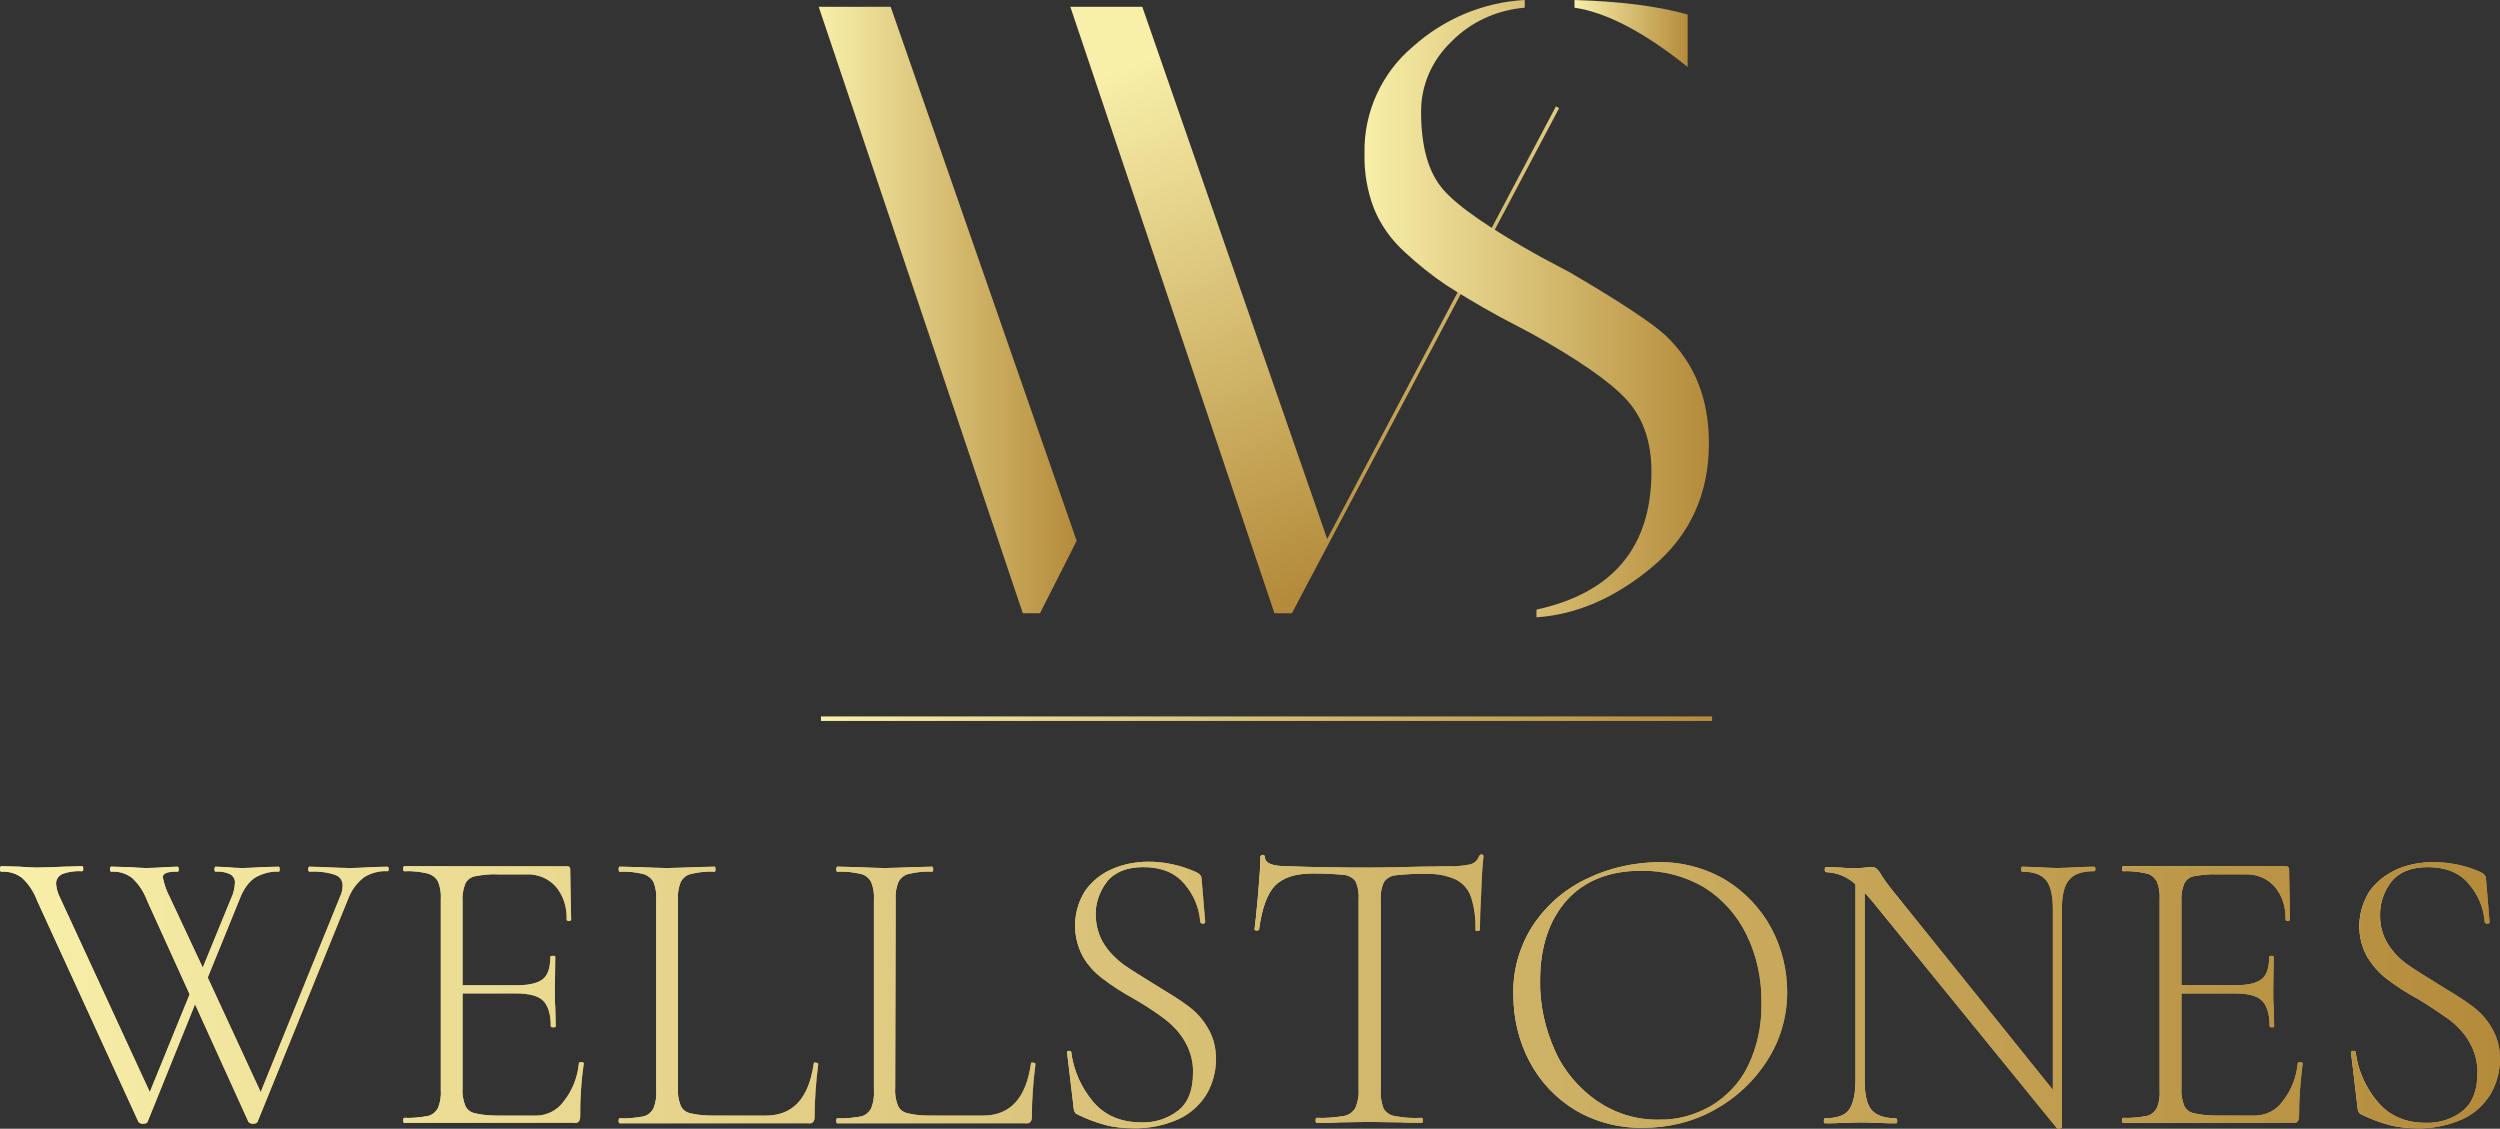 <?xml version="1.0" encoding="UTF-8"?> <!-- Generator: Adobe Illustrator 24.2.1, SVG Export Plug-In . SVG Version: 6.00 Build 0) --> <svg xmlns="http://www.w3.org/2000/svg" xmlns:xlink="http://www.w3.org/1999/xlink" id="Слой_1" x="0px" y="0px" viewBox="0 0 552.4 249.4" style="enable-background:new 0 0 552.4 249.4;" xml:space="preserve"><rect x="0" y="0" width="552.4" height="249.4" fill="#333333" stroke="none"/> <style type="text/css"> .st0{fill:url(#SVGID_1_);} .st1{fill:url(#SVGID_2_);} .st2{fill:url(#SVGID_3_);} .st3{fill:url(#SVGID_4_);} .st4{fill:url(#SVGID_5_);} .st5{fill:none;stroke:url(#SVGID_6_);stroke-miterlimit:10;} .st6{fill:url(#SVGID_7_);} .st7{fill:url(#SVGID_8_);} .st8{fill:url(#SVGID_9_);} .st9{fill:url(#SVGID_10_);} .st10{fill:url(#SVGID_11_);} .st11{fill:url(#SVGID_12_);} .st12{fill:url(#SVGID_13_);} .st13{fill:url(#SVGID_14_);} .st14{fill:url(#SVGID_15_);} .st15{fill:url(#SVGID_16_);} .st16{fill:url(#SVGID_17_);} .st17{fill:url(#SVGID_18_);} .st18{fill:url(#SVGID_19_);} .st19{fill:url(#SVGID_20_);} .st20{fill:url(#SVGID_21_);} .st21{fill:url(#SVGID_22_);} .st22{fill:url(#SVGID_23_);} .st23{fill:url(#SVGID_24_);} .st24{fill:url(#SVGID_25_);} .st25{fill:url(#SVGID_26_);} </style> <g id="Слой_2_1_"> <g id="Слой_9"> <linearGradient id="SVGID_1_" gradientUnits="userSpaceOnUse" x1="245.845" y1="233.358" x2="291.295" y2="120.238" gradientTransform="matrix(1 0 0 -1 0 249.276)"> <stop offset="0" style="stop-color:#F8EFA9"></stop> <stop offset="1" style="stop-color:#B48B3B"></stop> </linearGradient> <polygon class="st0" points="281.6,135.5 236.5,1.5 252.4,1.5 293.4,119.5 285.4,135.5 "></polygon> <linearGradient id="SVGID_2_" gradientUnits="userSpaceOnUse" x1="180.89" y1="180.781" x2="237.85" y2="180.781" gradientTransform="matrix(1 0 0 -1 0 249.276)"> <stop offset="0" style="stop-color:#F8EFA9"></stop> <stop offset="1" style="stop-color:#B48B3B"></stop> </linearGradient> <polygon class="st1" points="226,135.5 180.9,1.5 196.8,1.5 237.9,119.5 229.8,135.5 "></polygon> <linearGradient id="SVGID_3_" gradientUnits="userSpaceOnUse" x1="283.097" y1="248.324" x2="328.557" y2="135.204" gradientTransform="matrix(1 0 0 -1 2.874989e-03 249.28)"> <stop offset="0" style="stop-color:#F8EFA9"></stop> <stop offset="1" style="stop-color:#B48B3B"></stop> </linearGradient> <polygon class="st2" points="284.8,135.1 343.8,23.5 344.5,23.9 285.5,135.4 "></polygon> <linearGradient id="SVGID_4_" gradientUnits="userSpaceOnUse" x1="301.554" y1="181.096" x2="377.58" y2="181.096" gradientTransform="matrix(1 0 0 -1 0 249.276)"> <stop offset="0" style="stop-color:#F8EFA9"></stop> <stop offset="1" style="stop-color:#B48B3B"></stop> </linearGradient> <path class="st3" d="M339.5,136.4v-1.7c16.9-3.7,25.4-13.8,25.4-30.5c0-6.7-1.9-12-5.6-16s-10.7-8.8-20.9-14.5l-7.2-3.8 c-5.1-2.8-9-5.2-11.8-7c-3.1-2.1-6.1-4.5-8.9-7.1c-3-2.7-5.4-6-6.9-9.7c-1.5-3.9-2.2-8-2.1-12.2c-0.2-9.1,3.8-17.8,10.7-23.6 c6.8-6.1,15.5-9.8,24.7-10.3v1.7c-6.1,0.5-11.9,3.1-16.2,7.5c-4.2,4-6.7,9.5-6.7,15.4c0,7.8,1.6,13.5,4.9,17.3 c3.2,3.7,10.4,8.7,21.6,14.9l6.4,3.4c11.1,6.5,18.2,11.2,21.2,14c6.4,6.1,9.5,14,9.5,23.7c0,11.2-4.1,20.2-12.3,27.2 C357.1,132,348.5,135.8,339.5,136.4z"></path> <linearGradient id="SVGID_5_" gradientUnits="userSpaceOnUse" x1="347.92" y1="241.866" x2="372.92" y2="241.866" gradientTransform="matrix(1 0 0 -1 0 249.276)"> <stop offset="0" style="stop-color:#F8EFA9"></stop> <stop offset="1" style="stop-color:#B48B3B"></stop> </linearGradient> <path class="st4" d="M372.9,3.2v11.6c-9.7-7.8-18.1-12.1-25-13.1V0C357.8,0.3,366.1,1.3,372.9,3.2z"></path> <linearGradient id="SVGID_6_" gradientUnits="userSpaceOnUse" x1="181.38" y1="158.78" x2="378.33" y2="158.78"> <stop offset="0" style="stop-color:#F8EFA9"></stop> <stop offset="1" style="stop-color:#B48B3B"></stop> </linearGradient> <line class="st5" x1="181.4" y1="158.8" x2="378.3" y2="158.8"></line> <linearGradient id="SVGID_7_" gradientUnits="userSpaceOnUse" x1="0" y1="219.904" x2="85.86" y2="219.904"> <stop offset="0" style="stop-color:#F8EFA9"></stop> <stop offset="1" style="stop-color:#B48B3B"></stop> </linearGradient> <path class="st6" d="M85.9,192c0,0.4-0.1,0.5-0.3,0.5c-1.8-0.1-3.6,0.4-5.1,1.3c-1.7,1.3-2.9,3-3.6,4.9l-20,49.2 c-0.1,0.2-0.4,0.4-1,0.4c-0.4,0-0.7-0.1-1-0.4l-11.8-26l-10.5,26c-0.1,0.2-0.4,0.4-1,0.4c-0.4,0-0.7-0.1-1-0.4L8.2,199 c-0.7-1.9-1.8-3.6-3.3-5c-1.3-1-2.9-1.5-4.6-1.4c-0.2,0-0.3-0.2-0.3-0.6c0-0.4,0.1-0.6,0.3-0.6l3.9,0.1c1.7,0.1,3,0.2,3.8,0.2 c1.7,0,3.8-0.1,6.2-0.2l3.9-0.1c0.2,0,0.3,0.2,0.3,0.6s-0.1,0.5-0.3,0.5c-1.4-0.1-2.9,0.1-4.3,0.6c-0.9,0.4-1.5,1.3-1.4,2.3 c0.1,0.9,0.3,1.8,0.7,2.6l20,43.3l8.8-21.6L32.5,199c-0.7-1.9-1.8-3.6-3.3-5c-1.3-1-2.9-1.5-4.6-1.4c-0.2,0-0.3-0.2-0.3-0.5 c0-0.4,0.1-0.6,0.3-0.6l3.9,0.1c1.7,0.1,3,0.2,3.8,0.2c1.3,0,2.8-0.1,4.4-0.2l2.5-0.1c0.2,0,0.3,0.2,0.3,0.6s-0.1,0.5-0.3,0.5 c-0.9,0-1.7,0-2.5,0.3c-0.5,0.2-0.8,0.6-0.7,1.1c0.3,1.4,0.8,2.9,1.5,4.2l7.3,15.6l6.3-15.4c0.5-1,0.7-2.1,0.8-3.2 c0.1-0.8-0.3-1.6-1-2c-1-0.5-2.2-0.7-3.3-0.6c-0.1,0-0.2-0.2-0.2-0.5c0-0.4,0.1-0.6,0.2-0.6l2.5,0.1c1.1,0.1,2.3,0.2,3.4,0.2 c1.2,0,2.6-0.1,4.2-0.2l3.9-0.1c0.1,0,0.2,0.2,0.2,0.6s-0.1,0.5-0.2,0.5c-1.8-0.1-3.6,0.4-5.2,1.3c-1.4,0.9-2.6,2.5-3.5,4.9 l-7,17.2l11.7,25.3l17.5-43.1c0.4-0.8,0.6-1.7,0.6-2.6c0-1.1-0.7-2-1.7-2.3c-1.8-0.6-3.7-0.8-5.6-0.7c-0.2,0-0.3-0.2-0.3-0.5 c0-0.4,0.1-0.6,0.3-0.6l3.6,0.1c2,0.1,3.9,0.2,5.4,0.2c1.3,0,2.7-0.1,4.3-0.2l3.8-0.1C85.8,191.5,85.9,191.7,85.9,192z"></path> <linearGradient id="SVGID_8_" gradientUnits="userSpaceOnUse" x1="89.13" y1="219.777" x2="129.02" y2="219.777"> <stop offset="0" style="stop-color:#F8EFA9"></stop> <stop offset="1" style="stop-color:#B48B3B"></stop> </linearGradient> <path class="st7" d="M128.5,234.7c0.4,0,0.5,0.1,0.5,0.3c-0.6,3.9-0.8,7.8-0.8,11.8c0,0.4-0.1,0.7-0.3,1c-0.3,0.3-0.7,0.4-1.1,0.3 H89.3c-0.1,0-0.2-0.2-0.2-0.5s0.1-0.6,0.2-0.6c1.7,0.1,3.5-0.1,5.2-0.4c1-0.2,1.8-0.9,2.3-1.8c0.5-1.3,0.7-2.6,0.6-4v-42 c0.1-1.4-0.1-2.7-0.6-4c-0.5-0.9-1.3-1.5-2.3-1.8c-1.7-0.4-3.5-0.6-5.2-0.5c-0.1,0-0.2-0.2-0.2-0.5s0.1-0.6,0.2-0.6h35.9 c0.4-0.1,0.8,0.2,0.8,0.6c0,0.1,0,0.1,0,0.2l0.2,11c0,0.2-0.2,0.3-0.5,0.3s-0.5-0.1-0.5-0.3c0.1-2.7-0.7-5.3-2.4-7.3 c-1.6-1.8-4-2.8-6.4-2.7h-6.3c-1.7-0.1-3.4,0.1-5.1,0.4c-1,0.2-1.8,0.8-2.2,1.7c-0.5,1.3-0.7,2.6-0.6,4v18.4h12 c2.8,0,4.7-0.5,5.8-1.4c1.1-0.9,1.6-2.6,1.6-4.9c0-0.1,0.2-0.2,0.6-0.2s0.5,0.1,0.5,0.2l-0.1,7.2c0,1.8,0,3.1,0.1,3.9l0.1,4.3 c0,0.1-0.2,0.2-0.5,0.2c-0.4,0-0.6-0.1-0.6-0.2c0-2.7-0.6-4.6-1.7-5.7c-1.1-1.1-3.2-1.6-6.1-1.6h-11.7v20.9 c-0.1,1.3,0.1,2.6,0.6,3.9c0.4,0.9,1.2,1.5,2.2,1.7c1.7,0.4,3.4,0.5,5.1,0.5h8.3c2.5,0,4.8-1.2,6.2-3.2c1.9-2.4,3-5.3,3.3-8.3 C127.9,234.7,128.1,234.7,128.5,234.7z"></path> <linearGradient id="SVGID_9_" gradientUnits="userSpaceOnUse" x1="136.7" y1="219.782" x2="180.76" y2="219.782"> <stop offset="0" style="stop-color:#F8EFA9"></stop> <stop offset="1" style="stop-color:#B48B3B"></stop> </linearGradient> <path class="st8" d="M149.8,240.4c-0.1,1.3,0.1,2.6,0.6,3.9c0.4,0.9,1.2,1.5,2.2,1.7c1.6,0.4,3.3,0.5,5,0.5h11.6 c6,0,9.5-3.8,10.6-11.5c0-0.2,0.2-0.3,0.5-0.2s0.5,0.1,0.5,0.3c-0.5,3.9-0.8,7.8-0.8,11.8c0,0.4-0.1,0.7-0.3,1 c-0.3,0.3-0.7,0.4-1.1,0.3h-41.7c-0.1,0-0.2-0.2-0.2-0.5c0-0.4,0.1-0.6,0.2-0.6c1.7,0.1,3.5-0.1,5.2-0.4c1-0.2,1.8-0.9,2.3-1.8 c0.5-1.3,0.7-2.6,0.6-4v-42c0.1-1.4-0.1-2.7-0.6-4c-0.5-0.9-1.3-1.5-2.3-1.8c-1.7-0.4-3.5-0.6-5.2-0.5c-0.1,0-0.2-0.2-0.2-0.5 c0-0.4,0.1-0.6,0.2-0.6l4.4,0.1c2.5,0.1,4.5,0.2,6,0.2c1.6,0,3.7-0.1,6.3-0.2l4.3-0.1c0.1,0,0.2,0.2,0.2,0.6s-0.1,0.5-0.2,0.5 c-1.8-0.1-3.5,0.1-5.2,0.5c-1,0.2-1.8,0.9-2.3,1.8c-0.5,1.3-0.7,2.6-0.6,4L149.8,240.4z"></path> <linearGradient id="SVGID_10_" gradientUnits="userSpaceOnUse" x1="184.82" y1="219.811" x2="228.81" y2="219.811"> <stop offset="0" style="stop-color:#F8EFA9"></stop> <stop offset="1" style="stop-color:#B48B3B"></stop> </linearGradient> <path class="st9" d="M197.8,240.4c-0.1,1.3,0.1,2.6,0.6,3.9c0.4,0.9,1.2,1.5,2.2,1.7c1.6,0.4,3.3,0.5,5,0.5h11.6 c6,0,9.5-3.8,10.6-11.5c0-0.2,0.2-0.3,0.5-0.2s0.5,0.1,0.5,0.3c-0.5,3.9-0.8,7.8-0.8,11.8c0,0.4-0.1,0.7-0.3,1 c-0.3,0.3-0.7,0.4-1.1,0.3H185c-0.1,0-0.2-0.2-0.2-0.5c0-0.4,0.1-0.6,0.2-0.6c1.7,0.1,3.5-0.1,5.2-0.4c1-0.2,1.8-0.9,2.3-1.8 c0.5-1.3,0.7-2.6,0.6-4v-42c0.1-1.4-0.1-2.7-0.6-4c-0.5-0.9-1.3-1.6-2.3-1.8c-1.7-0.4-3.5-0.6-5.2-0.5c-0.1,0-0.2-0.2-0.2-0.5 c0-0.4,0.1-0.6,0.2-0.6l4.4,0.1c2.5,0.1,4.5,0.2,6,0.2c1.6,0,3.7-0.1,6.3-0.2l4.3-0.1c0.1,0,0.2,0.2,0.2,0.6s-0.1,0.5-0.2,0.5 c-1.8-0.1-3.5,0.1-5.2,0.5c-1,0.2-1.8,0.9-2.3,1.8c-0.5,1.3-0.7,2.6-0.6,4L197.8,240.4z"></path> <linearGradient id="SVGID_11_" gradientUnits="userSpaceOnUse" x1="235.88" y1="219.856" x2="268.765" y2="219.856"> <stop offset="0" style="stop-color:#F8EFA9"></stop> <stop offset="1" style="stop-color:#B48B3B"></stop> </linearGradient> <path class="st10" d="M244,208.7c1.1,1.7,2.6,3.2,4.2,4.4c1.7,1.2,4,2.6,6.9,4.4c3.1,1.9,5.6,3.4,7.3,4.7c1.8,1.3,3.3,2.9,4.4,4.8 c1.3,2.1,1.9,4.5,1.9,7c0,2.7-0.7,5.4-2.1,7.8c-1.5,2.4-3.6,4.3-6.2,5.5c-3.2,1.4-6.6,2.1-10.1,2c-2,0-4-0.2-6-0.7 c-2.2-0.6-4.3-1.4-6.3-2.4c-0.3-0.1-0.5-0.4-0.6-0.6c-0.1-0.4-0.2-0.7-0.2-1.1l-1.4-11.8v-0.1c0-0.3,0.1-0.4,0.4-0.4 s0.5,0.1,0.5,0.3c0.5,4,2.2,7.8,4.8,10.9c2.6,3.1,6.2,4.6,10.7,4.6c2.9,0.1,5.8-0.8,8.1-2.6c2.2-1.7,3.3-4.5,3.3-8.3 c0.1-2.5-0.6-4.9-1.8-7c-1.1-1.9-2.6-3.5-4.4-4.9c-2.2-1.7-4.6-3.2-7-4.6c-2.4-1.3-4.7-2.8-6.8-4.4c-1.7-1.3-3.2-2.9-4.3-4.8 c-2.5-4.6-2.3-10.2,0.5-14.6c1.5-2.1,3.6-3.8,6-4.8c2.5-1.1,5.3-1.6,8-1.6c3.6,0,7.1,0.8,10.3,2.2c0.9,0.4,1.4,0.9,1.4,1.5 l0.8,9.6c0,0.3-0.2,0.4-0.5,0.4s-0.5-0.1-0.6-0.4c-0.2-3.1-1.5-6.1-3.5-8.4c-2.1-2.5-5.1-3.7-9.1-3.7c-3.6,0-6.3,1.1-8,3.2 c-1.7,2.2-2.6,4.9-2.5,7.6C242.2,204.7,242.8,206.8,244,208.7z"></path> <linearGradient id="SVGID_12_" gradientUnits="userSpaceOnUse" x1="277.08" y1="218.497" x2="327.77" y2="218.497"> <stop offset="0" style="stop-color:#F8EFA9"></stop> <stop offset="1" style="stop-color:#B48B3B"></stop> </linearGradient> <path class="st11" d="M281.7,195.7c-1.7,1.8-2.9,5.1-3.5,9.7c0,0.1-0.2,0.2-0.5,0.2s-0.5-0.1-0.5-0.2c0.2-1.6,0.5-4.3,0.8-7.9 s0.5-6.3,0.5-8.1c0-0.3,0.2-0.5,0.5-0.5s0.5,0.2,0.5,0.5c0,1.3,1.6,2,4.8,2c5.2,0.2,11.3,0.3,18.2,0.3c3.6,0,7.4-0.1,11.3-0.2 l6.2-0.1c1.6,0.1,3.2-0.1,4.8-0.4c0.9-0.2,1.7-0.9,2-1.8c0.1-0.2,0.3-0.4,0.5-0.4c0.3,0,0.5,0.1,0.5,0.4c-0.2,1.7-0.4,4.3-0.5,7.8 c-0.2,3.5-0.3,6.3-0.3,8.5c0,0.1-0.2,0.2-0.5,0.2c-0.4,0-0.5-0.1-0.5-0.2c0.1-2.5-0.2-5-1-7.4c-0.6-1.7-1.8-3-3.4-3.8 c-2.1-0.9-4.3-1.3-6.6-1.2c-2.2-0.1-4.4,0.1-6.6,0.3c-1,0.1-2,0.6-2.6,1.5c-0.6,1.3-0.8,2.7-0.7,4.1v41.8 c-0.1,1.4,0.1,2.8,0.6,4.1c0.5,0.9,1.5,1.6,2.5,1.7c2,0.4,4,0.5,6,0.4c0.1,0,0.2,0.2,0.2,0.6s-0.1,0.5-0.2,0.5c-2,0-3.6,0-4.7-0.1 l-7-0.1l-6.6,0.1c-1.2,0.1-2.9,0.1-5,0.1c-0.1,0-0.2-0.2-0.2-0.5c0-0.4,0.1-0.6,0.2-0.6c2,0.1,4-0.1,6-0.4c1.1-0.2,2-0.8,2.6-1.8 c0.5-1.3,0.8-2.6,0.7-4v-42c0.1-1.4-0.1-2.8-0.7-4.1c-0.6-0.8-1.6-1.3-2.6-1.4c-2.3-0.2-4.5-0.3-6.8-0.3 C286.2,193,283.5,193.9,281.7,195.7z"></path> <linearGradient id="SVGID_13_" gradientUnits="userSpaceOnUse" x1="334.41" y1="219.879" x2="395.001" y2="219.879"> <stop offset="0" style="stop-color:#F8EFA9"></stop> <stop offset="1" style="stop-color:#B48B3B"></stop> </linearGradient> <path class="st12" d="M348.1,245.3c-4.3-2.6-7.8-6.3-10.1-10.7c-2.4-4.5-3.6-9.6-3.6-14.7c-0.2-5.7,1.5-11.3,4.7-16 c3.1-4.4,7.2-7.8,12.1-10c4.7-2.2,9.9-3.3,15.1-3.4c5.3-0.1,10.6,1.3,15.1,4c4.2,2.6,7.7,6.3,10,10.6c2.3,4.3,3.5,9.2,3.5,14.1 c0,5.4-1.5,10.6-4.4,15.1c-2.9,4.6-6.9,8.3-11.6,10.9c-4.8,2.7-10.3,4-15.8,4C357.9,249.3,352.7,248,348.1,245.3z M378,244.4 c3.5-2.1,6.4-5.1,8.2-8.8c2.1-4.3,3.1-9.1,3-13.9c0.1-5.3-1-10.5-3.3-15.2c-2.1-4.3-5.3-7.9-9.3-10.4c-4.2-2.5-9.1-3.8-14-3.7 c-7,0-12.5,2.2-16.4,6.5c-3.9,4.4-5.9,10.3-5.9,17.8c-0.1,5.3,1.1,10.6,3.3,15.5c2,4.5,5.3,8.3,9.3,11.1c4,2.7,8.7,4.2,13.6,4.1 C370.5,247.5,374.5,246.4,378,244.4L378,244.4z"></path> <linearGradient id="SVGID_14_" gradientUnits="userSpaceOnUse" x1="403.04" y1="220.455" x2="463" y2="220.455"> <stop offset="0" style="stop-color:#F8EFA9"></stop> <stop offset="1" style="stop-color:#B48B3B"></stop> </linearGradient> <path class="st13" d="M463,192c0,0.4-0.1,0.5-0.3,0.5c-2.6,0-4.4,0.6-5.5,1.9s-1.6,3.4-1.6,6.5v48.2c0,0.1-0.1,0.2-0.5,0.3 c-0.2,0.1-0.5,0-0.6-0.1l-41-50.4l-1.5-1.7v41.5c0,3.1,0.5,5.3,1.5,6.5s2.8,1.9,5.4,1.9c0.2,0,0.3,0.2,0.3,0.6s-0.1,0.5-0.3,0.5 c-1.5,0-2.6,0-3.4-0.1l-4.4-0.1l-4.4,0.1c-0.8,0.1-2,0.1-3.5,0.1c-0.1,0-0.2-0.2-0.2-0.5s0.1-0.6,0.2-0.6c2.6,0,4.4-0.6,5.3-1.8 s1.5-3.4,1.5-6.5v-43.4c-1.8-1.7-4.1-2.6-6.5-2.7c-0.2,0-0.3-0.2-0.3-0.5c0-0.4,0.1-0.6,0.3-0.6l3.3,0.1c0.7,0.1,1.6,0.1,2.8,0.1 c1,0,1.9,0,2.5-0.1s1.2-0.1,1.5-0.1c0.4,0,0.7,0.1,1,0.3c0.4,0.4,0.8,0.8,1,1.3c0.7,1.1,1.4,2.1,2.2,3.1l35.8,44.5V201 c0-3.1-0.5-5.3-1.5-6.5s-2.7-1.9-5.3-1.9c-0.1,0-0.2-0.2-0.2-0.5c0-0.4,0.1-0.6,0.2-0.6l3.4,0.1c1.8,0.1,3.3,0.2,4.4,0.2 s2.5-0.1,4.4-0.2l3.5-0.1C463,191.5,463,191.7,463,192z"></path> <linearGradient id="SVGID_15_" gradientUnits="userSpaceOnUse" x1="468.93" y1="219.776" x2="508.82" y2="219.776"> <stop offset="0" style="stop-color:#F8EFA9"></stop> <stop offset="1" style="stop-color:#B48B3B"></stop> </linearGradient> <path class="st14" d="M508.3,234.7c0.4,0,0.5,0.1,0.5,0.3c-0.5,3.9-0.8,7.8-0.8,11.8c0,0.4-0.1,0.7-0.3,1 c-0.3,0.3-0.7,0.4-1.1,0.3h-37.5c-0.1,0-0.2-0.2-0.2-0.5c0-0.4,0.1-0.6,0.2-0.6c1.7,0.1,3.5-0.1,5.2-0.4c1-0.2,1.8-0.9,2.3-1.8 c0.5-1.3,0.7-2.6,0.6-4v-42c0.1-1.4-0.1-2.7-0.6-4c-0.5-0.9-1.3-1.6-2.3-1.8c-1.7-0.4-3.5-0.6-5.2-0.5c-0.1,0-0.2-0.2-0.2-0.5 c0-0.4,0.1-0.6,0.2-0.6H505c0.4-0.1,0.8,0.2,0.8,0.6c0,0.1,0,0.1,0,0.2l0.2,11c0,0.2-0.2,0.3-0.5,0.3s-0.5-0.1-0.5-0.3 c0.1-2.7-0.7-5.3-2.4-7.3c-1.6-1.8-4-2.8-6.4-2.7h-6.3c-1.7-0.1-3.4,0.1-5.1,0.4c-1,0.2-1.8,0.8-2.2,1.7c-0.5,1.3-0.7,2.6-0.6,4 v18.4h12c2.8,0,4.7-0.5,5.8-1.4s1.6-2.6,1.6-4.9c0-0.1,0.2-0.2,0.5-0.2c0.4,0,0.5,0.1,0.5,0.2l-0.1,7.2c0,1.8,0,3.1,0.1,3.9 l0.1,4.3c0,0.1-0.2,0.2-0.5,0.2s-0.5-0.1-0.5-0.2c0-2.7-0.6-4.6-1.7-5.7c-1.1-1.1-3.2-1.6-6.1-1.6H482v20.9 c-0.1,1.3,0.1,2.6,0.6,3.9c0.4,0.9,1.2,1.5,2.2,1.7c1.7,0.4,3.4,0.5,5.1,0.5h8.3c2.5,0,4.8-1.2,6.2-3.2c1.9-2.4,3-5.3,3.3-8.3 C507.7,234.7,507.9,234.7,508.3,234.7z"></path> <linearGradient id="SVGID_16_" gradientUnits="userSpaceOnUse" x1="519.55" y1="219.886" x2="552.435" y2="219.886"> <stop offset="0" style="stop-color:#F8EFA9"></stop> <stop offset="1" style="stop-color:#B48B3B"></stop> </linearGradient> <path class="st15" d="M527.7,208.7c1.1,1.7,2.5,3.2,4.2,4.4c1.7,1.2,4,2.6,6.9,4.4c3.1,1.9,5.6,3.4,7.3,4.7 c1.8,1.3,3.3,2.9,4.4,4.8c1.3,2.1,1.9,4.5,1.9,7c0,2.7-0.7,5.4-2.1,7.8c-1.5,2.4-3.6,4.3-6.2,5.5c-3.2,1.4-6.6,2.1-10.1,2 c-2,0-4-0.2-6-0.7c-2.2-0.6-4.3-1.4-6.3-2.4c-0.3-0.1-0.5-0.4-0.6-0.6c-0.1-0.4-0.2-0.7-0.2-1.1l-1.4-11.8v-0.1 c0-0.3,0.2-0.4,0.5-0.4s0.5,0.1,0.5,0.3c0.5,4,2.2,7.8,4.8,10.9c2.6,3.1,6.1,4.7,10.7,4.7c2.9,0.1,5.8-0.8,8.1-2.6 c2.2-1.8,3.3-4.5,3.3-8.3c0.1-2.5-0.6-4.9-1.8-7c-1.1-1.9-2.6-3.5-4.4-4.9c-2.3-1.6-4.6-3.2-7-4.6c-2.4-1.3-4.7-2.8-6.8-4.4 c-1.7-1.3-3.1-2.9-4.3-4.8c-2.6-4.6-2.3-10.2,0.5-14.6c1.5-2.1,3.6-3.7,6-4.8c2.5-1.1,5.3-1.6,8-1.6c3.6,0,7.1,0.7,10.3,2.1 c0.9,0.4,1.4,0.9,1.4,1.5l0.8,9.6c0,0.3-0.2,0.4-0.5,0.4s-0.5-0.1-0.6-0.4c-0.2-3.1-1.5-6.1-3.5-8.4c-2.1-2.5-5.1-3.7-9.1-3.7 c-3.6,0-6.3,1.1-8,3.2c-1.7,2.2-2.6,4.9-2.5,7.6C525.9,204.7,526.5,206.8,527.7,208.7z"></path> <linearGradient id="SVGID_17_" gradientUnits="userSpaceOnUse" x1="0" y1="29.372" x2="552.43" y2="29.372" gradientTransform="matrix(1 0 0 -1 0 249.276)"> <stop offset="0" style="stop-color:#F8EFA9"></stop> <stop offset="1" style="stop-color:#B48B3B"></stop> </linearGradient> <path class="st16" d="M85.9,192c0,0.4-0.1,0.5-0.3,0.5c-1.8-0.1-3.6,0.4-5.1,1.3c-1.7,1.3-2.9,3-3.6,4.9l-20,49.2 c-0.1,0.2-0.4,0.4-1,0.4c-0.4,0-0.7-0.1-1-0.4l-11.8-26l-10.5,26c-0.1,0.2-0.4,0.4-1,0.4c-0.4,0-0.7-0.1-1-0.4L8.2,199 c-0.7-1.9-1.8-3.6-3.3-5c-1.3-1-2.9-1.5-4.6-1.4c-0.2,0-0.3-0.2-0.3-0.6c0-0.4,0.1-0.6,0.3-0.6l3.9,0.1c1.7,0.1,3,0.2,3.8,0.2 c1.7,0,3.8-0.1,6.2-0.2l3.9-0.1c0.2,0,0.3,0.2,0.3,0.6s-0.1,0.5-0.3,0.5c-1.4-0.1-2.9,0.1-4.3,0.6c-0.9,0.4-1.5,1.3-1.4,2.3 c0.1,0.9,0.3,1.8,0.7,2.6l20,43.3l8.8-21.6L32.5,199c-0.7-1.9-1.8-3.6-3.3-5c-1.3-1-2.9-1.5-4.6-1.4c-0.2,0-0.3-0.2-0.3-0.5 c0-0.4,0.1-0.6,0.3-0.6l3.9,0.1c1.7,0.1,3,0.2,3.8,0.2c1.3,0,2.8-0.1,4.4-0.2l2.5-0.1c0.2,0,0.3,0.2,0.3,0.6s-0.1,0.5-0.3,0.5 c-0.9,0-1.7,0-2.5,0.3c-0.5,0.2-0.8,0.6-0.7,1.1c0.3,1.4,0.8,2.9,1.5,4.2l7.3,15.6l6.3-15.4c0.5-1,0.7-2.1,0.8-3.2 c0.1-0.8-0.3-1.6-1-2c-1-0.5-2.2-0.7-3.3-0.6c-0.1,0-0.2-0.2-0.2-0.5c0-0.4,0.1-0.6,0.2-0.6l2.5,0.1c1.1,0.1,2.3,0.2,3.4,0.2 c1.2,0,2.6-0.1,4.2-0.2l3.9-0.1c0.1,0,0.2,0.2,0.2,0.6s-0.1,0.5-0.2,0.5c-1.8-0.1-3.6,0.4-5.2,1.3c-1.4,0.9-2.6,2.5-3.5,4.9 l-7,17.2l11.7,25.3l17.5-43.1c0.4-0.8,0.6-1.7,0.6-2.6c0-1.1-0.7-2-1.7-2.3c-1.8-0.6-3.7-0.8-5.6-0.7c-0.2,0-0.3-0.2-0.3-0.5 c0-0.4,0.1-0.6,0.3-0.6l3.6,0.1c2,0.1,3.9,0.2,5.4,0.2c1.3,0,2.7-0.1,4.3-0.2l3.8-0.1C85.8,191.5,85.9,191.7,85.9,192z"></path> <linearGradient id="SVGID_18_" gradientUnits="userSpaceOnUse" x1="0" y1="29.499" x2="552.43" y2="29.499" gradientTransform="matrix(1 0 0 -1 0 249.276)"> <stop offset="0" style="stop-color:#F8EFA9"></stop> <stop offset="1" style="stop-color:#B48B3B"></stop> </linearGradient> <path class="st17" d="M128.5,234.7c0.4,0,0.5,0.1,0.5,0.3c-0.6,3.9-0.8,7.8-0.8,11.8c0,0.4-0.1,0.7-0.3,1 c-0.3,0.3-0.7,0.4-1.1,0.3H89.3c-0.1,0-0.2-0.2-0.2-0.5s0.1-0.6,0.2-0.6c1.7,0.1,3.5-0.1,5.2-0.4c1-0.2,1.8-0.9,2.3-1.8 c0.5-1.3,0.7-2.6,0.6-4v-42c0.1-1.4-0.1-2.7-0.6-4c-0.5-0.9-1.3-1.5-2.3-1.8c-1.7-0.4-3.5-0.6-5.2-0.5c-0.1,0-0.2-0.2-0.2-0.5 s0.1-0.6,0.2-0.6h35.9c0.4-0.1,0.8,0.2,0.8,0.6c0,0.1,0,0.1,0,0.2l0.2,11c0,0.2-0.2,0.3-0.5,0.3s-0.5-0.1-0.5-0.3 c0.1-2.7-0.7-5.3-2.4-7.3c-1.6-1.8-4-2.8-6.4-2.7h-6.3c-1.7-0.1-3.4,0.1-5.1,0.4c-1,0.2-1.8,0.8-2.2,1.7c-0.5,1.3-0.7,2.6-0.6,4 v18.4h12c2.8,0,4.7-0.5,5.8-1.4c1.1-0.9,1.6-2.6,1.6-4.9c0-0.1,0.2-0.2,0.6-0.2s0.5,0.1,0.5,0.2l-0.1,7.2c0,1.8,0,3.1,0.1,3.9 l0.1,4.3c0,0.1-0.2,0.2-0.5,0.2c-0.4,0-0.6-0.1-0.6-0.2c0-2.7-0.6-4.6-1.7-5.7c-1.1-1.1-3.2-1.6-6.1-1.6h-11.7v20.9 c-0.1,1.3,0.1,2.6,0.6,3.9c0.4,0.9,1.2,1.5,2.2,1.7c1.7,0.4,3.4,0.5,5.1,0.5h8.3c2.5,0,4.8-1.2,6.2-3.2c1.9-2.4,3-5.3,3.3-8.3 C127.9,234.7,128.1,234.7,128.5,234.7z"></path> <linearGradient id="SVGID_19_" gradientUnits="userSpaceOnUse" x1="0" y1="29.494" x2="552.43" y2="29.494" gradientTransform="matrix(1 0 0 -1 0 249.276)"> <stop offset="0" style="stop-color:#F8EFA9"></stop> <stop offset="1" style="stop-color:#B48B3B"></stop> </linearGradient> <path class="st18" d="M149.8,240.4c-0.1,1.3,0.1,2.6,0.6,3.9c0.4,0.9,1.2,1.5,2.2,1.7c1.6,0.4,3.3,0.5,5,0.5h11.6 c6,0,9.5-3.8,10.6-11.5c0-0.2,0.2-0.3,0.5-0.2s0.5,0.1,0.5,0.3c-0.5,3.9-0.8,7.8-0.8,11.8c0,0.4-0.1,0.7-0.3,1 c-0.3,0.3-0.7,0.4-1.1,0.3h-41.7c-0.1,0-0.2-0.2-0.2-0.5c0-0.4,0.1-0.6,0.2-0.6c1.7,0.1,3.5-0.1,5.2-0.4c1-0.2,1.8-0.9,2.3-1.8 c0.5-1.3,0.7-2.6,0.6-4v-42c0.1-1.4-0.1-2.7-0.6-4c-0.5-0.9-1.3-1.5-2.3-1.8c-1.7-0.4-3.5-0.6-5.2-0.5c-0.1,0-0.2-0.2-0.2-0.5 c0-0.4,0.1-0.6,0.2-0.6l4.4,0.1c2.5,0.1,4.5,0.2,6,0.2c1.6,0,3.7-0.1,6.3-0.2l4.3-0.1c0.1,0,0.2,0.2,0.2,0.6s-0.1,0.5-0.2,0.5 c-1.8-0.1-3.5,0.1-5.2,0.5c-1,0.2-1.8,0.9-2.3,1.8c-0.5,1.3-0.7,2.6-0.6,4L149.8,240.4z"></path> <linearGradient id="SVGID_20_" gradientUnits="userSpaceOnUse" x1="0" y1="29.465" x2="552.43" y2="29.465" gradientTransform="matrix(1 0 0 -1 0 249.276)"> <stop offset="0" style="stop-color:#F8EFA9"></stop> <stop offset="1" style="stop-color:#B48B3B"></stop> </linearGradient> <path class="st19" d="M197.8,240.4c-0.1,1.3,0.1,2.6,0.6,3.9c0.4,0.9,1.2,1.5,2.2,1.7c1.6,0.4,3.3,0.5,5,0.5h11.6 c6,0,9.5-3.8,10.6-11.5c0-0.2,0.2-0.3,0.5-0.2s0.5,0.1,0.5,0.3c-0.5,3.9-0.8,7.8-0.8,11.8c0,0.4-0.1,0.7-0.3,1 c-0.3,0.3-0.7,0.4-1.1,0.3H185c-0.1,0-0.2-0.2-0.2-0.5c0-0.4,0.1-0.6,0.2-0.6c1.7,0.1,3.5-0.1,5.2-0.4c1-0.2,1.8-0.9,2.3-1.8 c0.5-1.3,0.7-2.6,0.6-4v-42c0.1-1.4-0.1-2.7-0.6-4c-0.5-0.9-1.3-1.6-2.3-1.8c-1.7-0.4-3.5-0.6-5.2-0.5c-0.1,0-0.2-0.2-0.2-0.5 c0-0.4,0.1-0.6,0.2-0.6l4.4,0.1c2.5,0.1,4.5,0.2,6,0.2c1.6,0,3.7-0.1,6.3-0.2l4.3-0.1c0.1,0,0.2,0.2,0.2,0.6s-0.1,0.5-0.2,0.5 c-1.8-0.1-3.5,0.1-5.2,0.5c-1,0.2-1.8,0.9-2.3,1.8c-0.5,1.3-0.7,2.6-0.6,4L197.8,240.4z"></path> <linearGradient id="SVGID_21_" gradientUnits="userSpaceOnUse" x1="6.366463e-12" y1="29.419" x2="552.43" y2="29.419" gradientTransform="matrix(1 0 0 -1 0 249.276)"> <stop offset="0" style="stop-color:#F8EFA9"></stop> <stop offset="1" style="stop-color:#B48B3B"></stop> </linearGradient> <path class="st20" d="M244,208.7c1.1,1.7,2.6,3.2,4.2,4.4c1.7,1.2,4,2.6,6.9,4.4c3.1,1.9,5.6,3.4,7.3,4.7c1.8,1.3,3.3,2.9,4.4,4.8 c1.3,2.1,1.9,4.5,1.9,7c0,2.7-0.7,5.4-2.1,7.8c-1.5,2.4-3.6,4.3-6.2,5.5c-3.2,1.4-6.6,2.1-10.1,2c-2,0-4-0.2-6-0.7 c-2.2-0.6-4.3-1.4-6.3-2.4c-0.3-0.1-0.5-0.4-0.6-0.6c-0.1-0.4-0.2-0.7-0.2-1.1l-1.4-11.8v-0.1c0-0.3,0.1-0.4,0.4-0.4 s0.5,0.1,0.5,0.3c0.5,4,2.2,7.8,4.8,10.9c2.6,3.1,6.2,4.6,10.7,4.6c2.9,0.1,5.8-0.8,8.1-2.6c2.2-1.7,3.3-4.5,3.3-8.3 c0.1-2.5-0.6-4.9-1.8-7c-1.1-1.9-2.6-3.5-4.4-4.9c-2.2-1.7-4.6-3.2-7-4.6c-2.4-1.3-4.7-2.8-6.8-4.4c-1.7-1.3-3.2-2.9-4.3-4.8 c-2.5-4.6-2.3-10.2,0.5-14.6c1.5-2.1,3.6-3.8,6-4.8c2.5-1.1,5.3-1.6,8-1.6c3.6,0,7.1,0.8,10.3,2.2c0.9,0.4,1.4,0.9,1.4,1.5 l0.8,9.6c0,0.3-0.2,0.4-0.5,0.4s-0.5-0.1-0.6-0.4c-0.2-3.1-1.5-6.1-3.5-8.4c-2.1-2.5-5.1-3.7-9.1-3.7c-3.6,0-6.3,1.1-8,3.2 c-1.7,2.2-2.6,4.9-2.5,7.6C242.2,204.7,242.8,206.8,244,208.7z"></path> <linearGradient id="SVGID_22_" gradientUnits="userSpaceOnUse" x1="0" y1="30.778" x2="552.43" y2="30.778" gradientTransform="matrix(1 0 0 -1 0 249.276)"> <stop offset="0" style="stop-color:#F8EFA9"></stop> <stop offset="1" style="stop-color:#B48B3B"></stop> </linearGradient> <path class="st21" d="M281.7,195.7c-1.7,1.8-2.9,5.1-3.5,9.7c0,0.1-0.2,0.2-0.5,0.2s-0.5-0.1-0.5-0.2c0.2-1.6,0.5-4.3,0.8-7.9 s0.5-6.3,0.5-8.1c0-0.3,0.2-0.5,0.5-0.5s0.5,0.2,0.5,0.5c0,1.3,1.6,2,4.8,2c5.2,0.2,11.3,0.3,18.2,0.3c3.6,0,7.4-0.1,11.3-0.2 l6.2-0.1c1.6,0.1,3.2-0.1,4.8-0.4c0.9-0.2,1.7-0.9,2-1.8c0.1-0.2,0.3-0.4,0.5-0.4c0.3,0,0.5,0.1,0.5,0.4c-0.2,1.7-0.4,4.3-0.5,7.8 c-0.2,3.5-0.3,6.3-0.3,8.5c0,0.1-0.2,0.2-0.5,0.2c-0.4,0-0.5-0.1-0.5-0.2c0.1-2.5-0.2-5-1-7.4c-0.6-1.7-1.8-3-3.4-3.8 c-2.1-0.9-4.3-1.3-6.6-1.2c-2.2-0.1-4.4,0.1-6.6,0.3c-1,0.1-2,0.6-2.6,1.5c-0.6,1.3-0.8,2.7-0.7,4.1v41.8 c-0.1,1.4,0.1,2.8,0.6,4.1c0.5,0.9,1.5,1.6,2.5,1.7c2,0.4,4,0.5,6,0.4c0.1,0,0.2,0.2,0.2,0.6s-0.1,0.5-0.2,0.5c-2,0-3.6,0-4.7-0.1 l-7-0.1l-6.6,0.1c-1.2,0.1-2.9,0.1-5,0.1c-0.1,0-0.2-0.2-0.2-0.5c0-0.4,0.1-0.6,0.2-0.6c2,0.1,4-0.1,6-0.4c1.1-0.2,2-0.8,2.6-1.8 c0.5-1.3,0.8-2.6,0.7-4v-42c0.1-1.4-0.1-2.8-0.7-4.1c-0.6-0.8-1.6-1.3-2.6-1.4c-2.3-0.2-4.5-0.3-6.8-0.3 C286.2,193,283.5,193.9,281.7,195.7z"></path> <linearGradient id="SVGID_23_" gradientUnits="userSpaceOnUse" x1="-1.000444e-11" y1="29.397" x2="552.43" y2="29.397" gradientTransform="matrix(1 0 0 -1 0 249.276)"> <stop offset="0" style="stop-color:#F8EFA9"></stop> <stop offset="1" style="stop-color:#B48B3B"></stop> </linearGradient> <path class="st22" d="M348.1,245.3c-4.3-2.6-7.8-6.3-10.1-10.7c-2.4-4.5-3.6-9.6-3.6-14.7c-0.2-5.7,1.5-11.3,4.7-16 c3.1-4.4,7.2-7.8,12.1-10c4.7-2.2,9.9-3.3,15.1-3.4c5.3-0.1,10.6,1.3,15.1,4c4.2,2.6,7.7,6.3,10,10.6c2.3,4.3,3.5,9.2,3.5,14.1 c0,5.4-1.5,10.6-4.4,15.1c-2.9,4.6-6.9,8.3-11.6,10.9c-4.8,2.7-10.3,4-15.8,4C357.9,249.3,352.7,248,348.1,245.3z M378,244.4 c3.5-2.1,6.4-5.1,8.2-8.8c2.1-4.3,3.1-9.1,3-13.9c0.1-5.3-1-10.5-3.3-15.2c-2.1-4.3-5.3-7.9-9.3-10.4c-4.2-2.5-9.1-3.8-14-3.7 c-7,0-12.5,2.2-16.4,6.5c-3.9,4.4-5.9,10.3-5.9,17.8c-0.1,5.3,1.1,10.6,3.3,15.5c2,4.5,5.3,8.3,9.3,11.1c4,2.7,8.7,4.2,13.6,4.1 C370.5,247.5,374.5,246.4,378,244.4L378,244.4z"></path> <linearGradient id="SVGID_24_" gradientUnits="userSpaceOnUse" x1="0" y1="28.821" x2="552.43" y2="28.821" gradientTransform="matrix(1 0 0 -1 0 249.276)"> <stop offset="0" style="stop-color:#F8EFA9"></stop> <stop offset="1" style="stop-color:#B48B3B"></stop> </linearGradient> <path class="st23" d="M463,192c0,0.4-0.1,0.5-0.3,0.5c-2.6,0-4.4,0.6-5.5,1.9s-1.6,3.4-1.6,6.5v48.2c0,0.1-0.1,0.2-0.5,0.3 c-0.2,0.1-0.5,0-0.6-0.1l-41-50.4l-1.5-1.7v41.5c0,3.1,0.5,5.3,1.5,6.5s2.8,1.9,5.4,1.9c0.2,0,0.3,0.2,0.3,0.6s-0.1,0.5-0.3,0.5 c-1.5,0-2.6,0-3.4-0.1l-4.4-0.1l-4.4,0.1c-0.8,0.1-2,0.1-3.5,0.1c-0.1,0-0.2-0.2-0.2-0.5s0.1-0.6,0.2-0.6c2.6,0,4.4-0.6,5.3-1.8 s1.5-3.4,1.5-6.5v-43.4c-1.8-1.7-4.1-2.6-6.5-2.7c-0.2,0-0.3-0.2-0.3-0.5c0-0.4,0.1-0.6,0.3-0.6l3.3,0.1c0.7,0.1,1.6,0.1,2.8,0.1 c1,0,1.9,0,2.5-0.1s1.2-0.1,1.5-0.1c0.4,0,0.7,0.1,1,0.3c0.4,0.4,0.8,0.8,1,1.3c0.7,1.1,1.4,2.1,2.2,3.1l35.8,44.5V201 c0-3.1-0.5-5.3-1.5-6.5s-2.7-1.9-5.3-1.9c-0.1,0-0.2-0.2-0.2-0.5c0-0.4,0.1-0.6,0.2-0.6l3.4,0.1c1.8,0.1,3.3,0.2,4.4,0.2 s2.5-0.1,4.4-0.2l3.5-0.1C463,191.5,463,191.7,463,192z"></path> <linearGradient id="SVGID_25_" gradientUnits="userSpaceOnUse" x1="0" y1="29.5" x2="552.43" y2="29.5" gradientTransform="matrix(1 0 0 -1 0 249.276)"> <stop offset="0" style="stop-color:#F8EFA9"></stop> <stop offset="1" style="stop-color:#B48B3B"></stop> </linearGradient> <path class="st24" d="M508.3,234.7c0.4,0,0.5,0.1,0.5,0.3c-0.5,3.9-0.8,7.8-0.8,11.8c0,0.4-0.1,0.7-0.3,1 c-0.3,0.3-0.7,0.4-1.1,0.3h-37.5c-0.1,0-0.2-0.2-0.2-0.5c0-0.4,0.1-0.6,0.2-0.6c1.7,0.1,3.5-0.1,5.2-0.4c1-0.2,1.8-0.9,2.3-1.8 c0.5-1.3,0.7-2.6,0.6-4v-42c0.1-1.4-0.1-2.7-0.6-4c-0.5-0.9-1.3-1.6-2.3-1.8c-1.7-0.4-3.5-0.6-5.2-0.5c-0.1,0-0.2-0.2-0.2-0.5 c0-0.4,0.1-0.6,0.2-0.6H505c0.4-0.1,0.8,0.2,0.8,0.6c0,0.1,0,0.1,0,0.2l0.2,11c0,0.2-0.2,0.3-0.5,0.3s-0.5-0.1-0.5-0.3 c0.1-2.7-0.7-5.3-2.4-7.3c-1.6-1.8-4-2.8-6.4-2.7h-6.3c-1.7-0.1-3.4,0.1-5.1,0.4c-1,0.2-1.8,0.8-2.2,1.7c-0.5,1.3-0.7,2.6-0.6,4 v18.4h12c2.8,0,4.7-0.5,5.8-1.4s1.6-2.6,1.6-4.9c0-0.1,0.2-0.2,0.5-0.2c0.4,0,0.5,0.1,0.5,0.2l-0.1,7.2c0,1.8,0,3.1,0.1,3.9 l0.1,4.3c0,0.1-0.2,0.2-0.5,0.2s-0.5-0.1-0.5-0.2c0-2.7-0.6-4.6-1.7-5.7c-1.1-1.1-3.2-1.6-6.1-1.6H482v20.9 c-0.1,1.3,0.1,2.6,0.6,3.9c0.4,0.9,1.2,1.5,2.2,1.7c1.7,0.4,3.4,0.5,5.1,0.5h8.3c2.5,0,4.8-1.2,6.2-3.2c1.9-2.4,3-5.3,3.3-8.3 C507.7,234.7,507.9,234.7,508.3,234.7z"></path> <linearGradient id="SVGID_26_" gradientUnits="userSpaceOnUse" x1="0" y1="29.389" x2="552.43" y2="29.389" gradientTransform="matrix(1 0 0 -1 0 249.276)"> <stop offset="0" style="stop-color:#F8EFA9"></stop> <stop offset="1" style="stop-color:#B48B3B"></stop> </linearGradient> <path class="st25" d="M527.7,208.7c1.1,1.7,2.5,3.2,4.2,4.4c1.7,1.2,4,2.6,6.9,4.4c3.1,1.9,5.6,3.4,7.3,4.7 c1.8,1.3,3.3,2.9,4.4,4.8c1.3,2.1,1.9,4.5,1.9,7c0,2.7-0.7,5.4-2.1,7.8c-1.5,2.4-3.6,4.3-6.2,5.5c-3.2,1.4-6.6,2.1-10.1,2 c-2,0-4-0.2-6-0.7c-2.2-0.6-4.3-1.4-6.3-2.4c-0.3-0.1-0.5-0.4-0.6-0.6c-0.1-0.4-0.2-0.7-0.2-1.1l-1.4-11.8v-0.1 c0-0.3,0.2-0.4,0.5-0.4s0.5,0.1,0.5,0.3c0.5,4,2.2,7.8,4.8,10.9c2.6,3.1,6.1,4.7,10.7,4.7c2.9,0.1,5.8-0.8,8.1-2.6 c2.2-1.8,3.3-4.5,3.3-8.3c0.1-2.5-0.6-4.9-1.8-7c-1.1-1.9-2.6-3.5-4.4-4.9c-2.3-1.6-4.6-3.2-7-4.6c-2.4-1.3-4.7-2.8-6.8-4.4 c-1.7-1.3-3.1-2.9-4.3-4.8c-2.6-4.6-2.3-10.2,0.5-14.6c1.5-2.1,3.6-3.7,6-4.8c2.5-1.1,5.3-1.6,8-1.6c3.6,0,7.1,0.7,10.3,2.1 c0.9,0.4,1.4,0.9,1.4,1.5l0.8,9.6c0,0.3-0.2,0.4-0.5,0.4s-0.5-0.1-0.6-0.4c-0.2-3.1-1.5-6.1-3.5-8.4c-2.1-2.5-5.1-3.7-9.1-3.7 c-3.6,0-6.3,1.1-8,3.2c-1.7,2.2-2.6,4.9-2.5,7.6C525.9,204.7,526.5,206.8,527.7,208.7z"></path> </g> </g> </svg> 